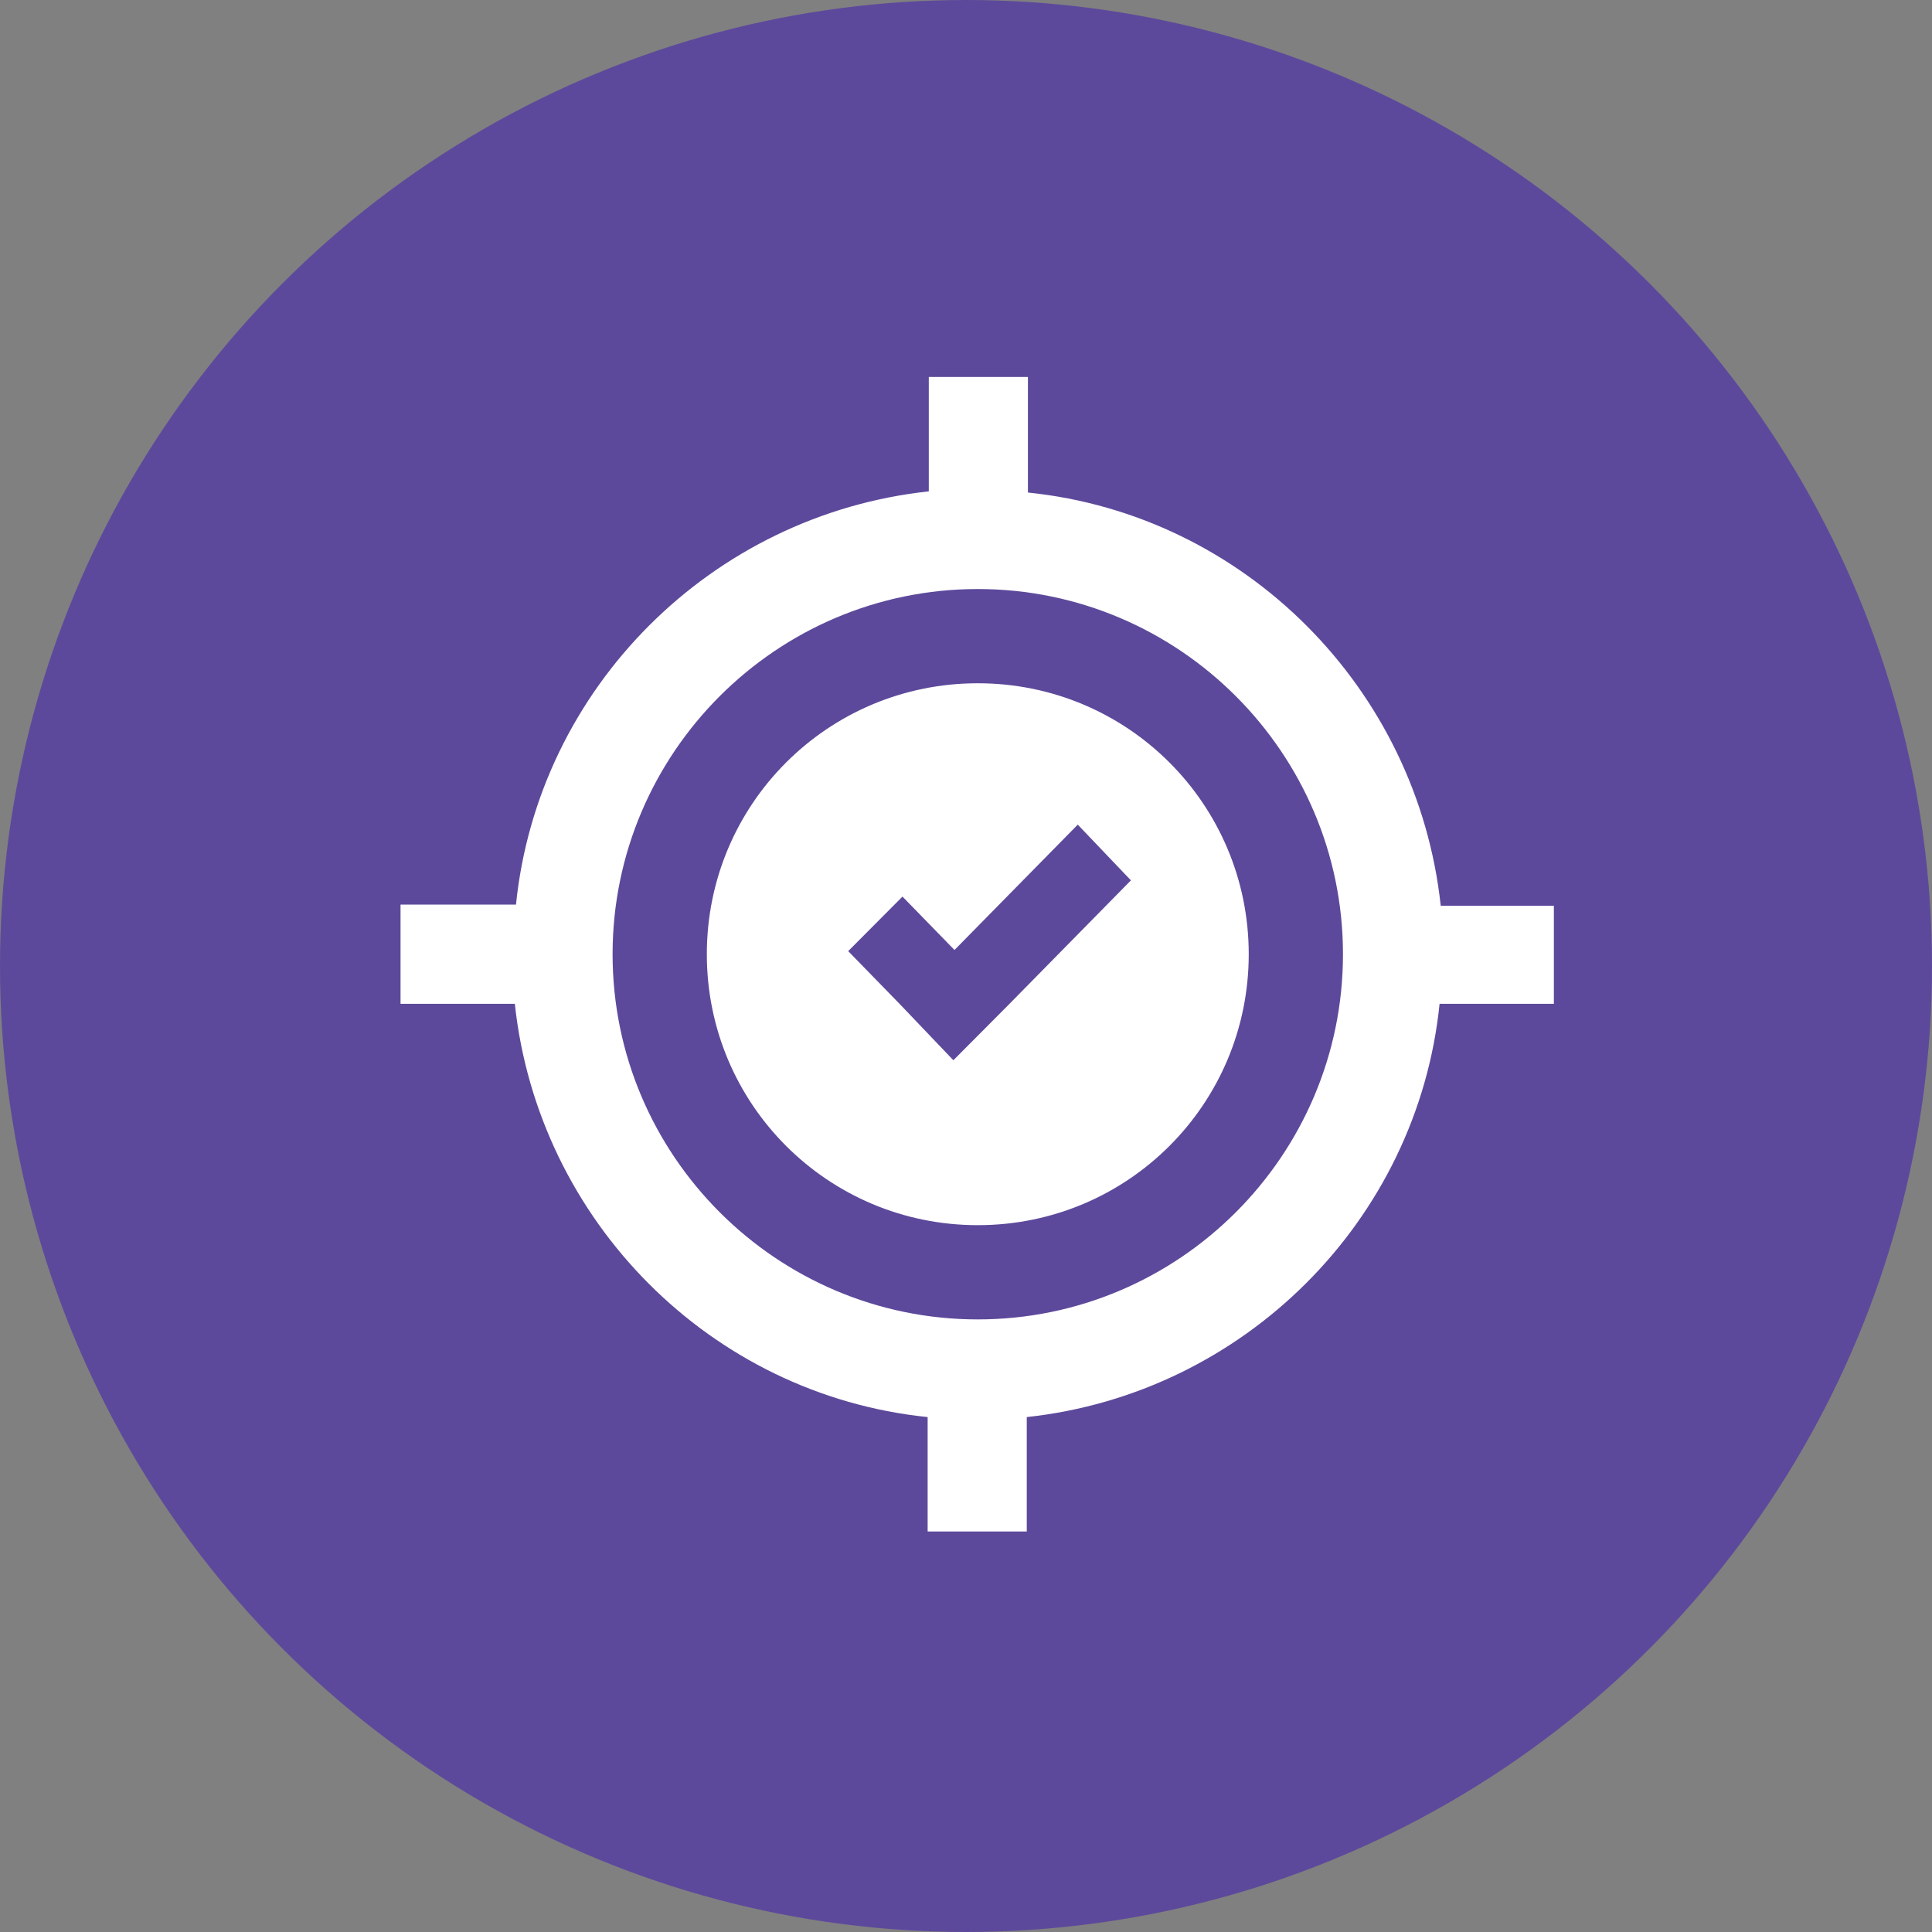 <?xml version="1.0" encoding="UTF-8"?>
<svg width="82px" height="82px" viewBox="0 0 82 82" version="1.1" xmlns="http://www.w3.org/2000/svg" xmlns:xlink="http://www.w3.org/1999/xlink">
    <rect x="0" y="0" width="82" height="82" fill="#808080" stroke="none"/>
    <!-- Generator: Sketch 64 (93537) - https://sketch.com -->
    <title>goal</title>
    <desc>Created with Sketch.</desc>
    <g id="goal" stroke="none" stroke-width="1" fill="none" fill-rule="evenodd">
        <circle id="Oval-Copy-18" fill="#5D499B" cx="41" cy="41" r="41"></circle>
        <path d="M66,38.444 L61.149,38.444 C60.16,29.229 52.834,21.846 43.628,20.905 L43.628,16 L39.421,16 L39.421,20.855 C30.215,21.846 22.84,29.179 21.9,38.394 L17,38.394 L17,42.606 L21.851,42.606 C22.84,51.821 30.166,59.203 39.372,60.145 L39.372,65 L43.579,65 L43.579,60.145 C52.785,59.154 60.16,51.821 61.1,42.606 L65.951,42.606 L65.951,38.444 L66,38.444 Z M41.5,56 C32.96,56 26,49.04 26,40.5 C26,31.96 32.96,25 41.5,25 C50.04,25 57,31.96 57,40.5 C57,49.04 50.04,56 41.5,56 Z M41.5,29 C35.137,29 30,34.137 30,40.5 C30,46.863 35.137,52 41.5,52 C47.863,52 53,46.863 53,40.5 C53,34.137 47.863,29 41.5,29 Z M42.768,42.685 L40.464,45 L38.208,42.635 L36,40.369 L38.304,38.054 L40.512,40.32 L45.744,35 L48,37.365 L42.768,42.685 Z" id="Shape-Copy-3" fill="#FFFFFF" fill-rule="nonzero"></path>
    </g>
</svg>
